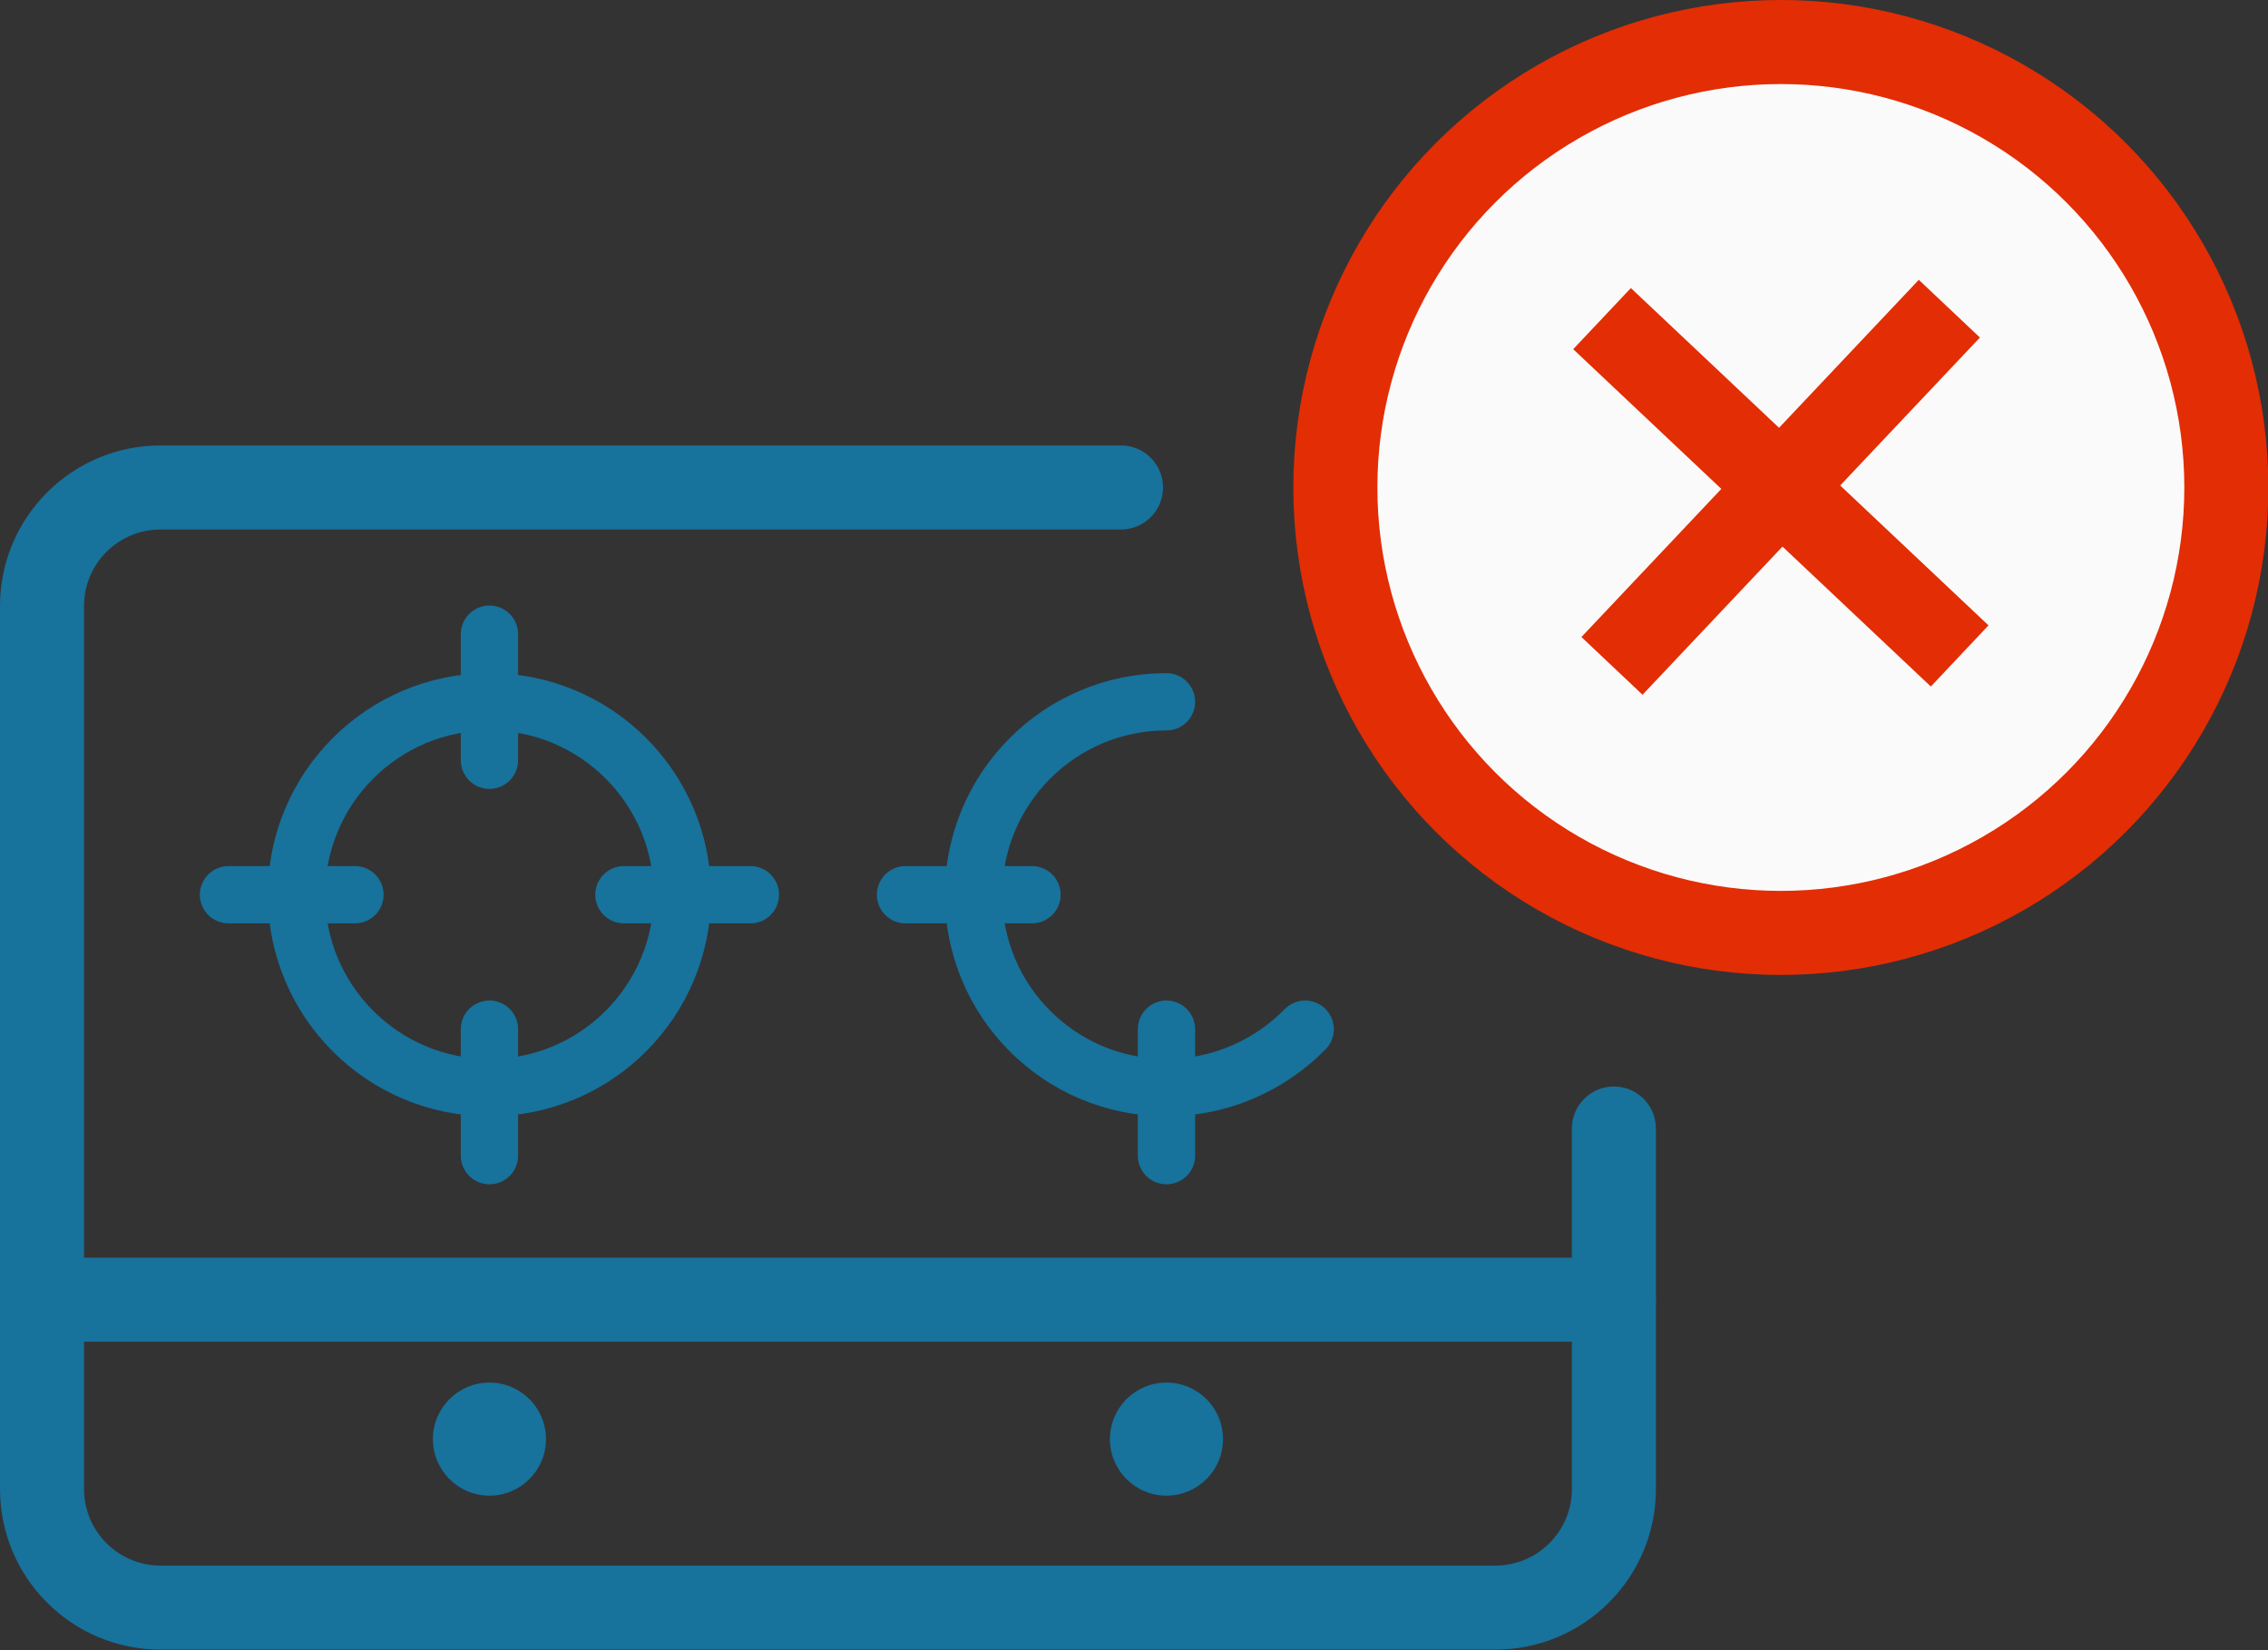 <?xml version="1.0" encoding="UTF-8"?><svg id="b" xmlns="http://www.w3.org/2000/svg" width="59.36" height="43.19" xmlns:xlink="http://www.w3.org/1999/xlink" viewBox="0 0 59.36 43.19"><rect x="0" y="0" width="59.36" height="43.19" fill="#333333" stroke="none"/><defs><linearGradient id="d" x1="0" y1="27.42" x2="43.34" y2="27.42" gradientUnits="userSpaceOnUse"><stop offset="0" stop-color="#17729c"/><stop offset="1" stop-color="#17729c"/></linearGradient><linearGradient id="e" x1="7.01" y1="23.42" x2="18.62" y2="23.42" xlink:href="#d"/><linearGradient id="f" x1="12.06" y1="18.25" x2="13.56" y2="18.25" xlink:href="#d"/><linearGradient id="g" x1="668.5" y1="1251.28" x2="670" y2="1251.28" gradientTransform="translate(-1243.64 692.67) rotate(-90)" xlink:href="#d"/><linearGradient id="h" x1="-564.54" y1="1907.72" x2="-563.04" y2="1907.72" gradientTransform="translate(-550.97 1936.31) rotate(-180)" xlink:href="#d"/><linearGradient id="i" x1="-1220.97" y1="674.69" x2="-1219.47" y2="674.69" gradientTransform="translate(692.67 1243.64) rotate(90)" xlink:href="#d"/><linearGradient id="j" x1="24.73" y1="23.42" x2="34.91" y2="23.42" xlink:href="#d"/><linearGradient id="k" x1="668.5" y1="1269" x2="670" y2="1269" gradientTransform="translate(-1243.64 692.67) rotate(-90)" xlink:href="#d"/><linearGradient id="l" x1="-582.26" y1="1907.72" x2="-580.76" y2="1907.72" gradientTransform="translate(-550.97 1936.31) rotate(-180)" xlink:href="#d"/><linearGradient id="m" y1="34.02" y2="34.02" xlink:href="#d"/><linearGradient id="n" x1="11.33" y1="37.67" x2="14.29" y2="37.67" xlink:href="#d"/><linearGradient id="o" x1="29.05" y1="37.67" x2="32.01" y2="37.67" xlink:href="#d"/></defs><g id="c"><path d="M42.24,29.54v9.44c0,1.71-1.39,3.1-3.1,3.1H4.2c-1.71,0-3.1-1.39-3.1-3.1V15.86c0-1.71,1.39-3.1,3.1-3.1h25.14" fill="none" stroke="url(#d)" stroke-linecap="round" stroke-linejoin="round" stroke-width="2.2"/><circle cx="12.81" cy="23.42" r="5.05" fill="none" stroke="url(#e)" stroke-linecap="round" stroke-linejoin="round" stroke-width="1.5"/><line x1="12.81" y1="19.9" x2="12.81" y2="16.6" fill="none" stroke="url(#f)" stroke-linecap="round" stroke-linejoin="round" stroke-width="1.5"/><line x1="9.29" y1="23.42" x2="5.98" y2="23.42" fill="none" stroke="url(#g)" stroke-linecap="round" stroke-linejoin="round" stroke-width="1.5"/><line x1="12.81" y1="26.94" x2="12.81" y2="30.25" fill="none" stroke="url(#h)" stroke-linecap="round" stroke-linejoin="round" stroke-width="1.5"/><line x1="16.33" y1="23.42" x2="19.64" y2="23.42" fill="none" stroke="url(#i)" stroke-linecap="round" stroke-linejoin="round" stroke-width="1.5"/><path d="M30.53,18.37c-2.79,0-5.05,2.26-5.05,5.05s2.26,5.05,5.05,5.05c1.42,0,2.71-.59,3.63-1.53" fill="none" stroke="url(#j)" stroke-linecap="round" stroke-linejoin="round" stroke-width="1.5"/><line x1="27.01" y1="23.42" x2="23.7" y2="23.42" fill="none" stroke="url(#k)" stroke-linecap="round" stroke-linejoin="round" stroke-width="1.5"/><line x1="30.53" y1="26.94" x2="30.53" y2="30.25" fill="none" stroke="url(#l)" stroke-linecap="round" stroke-linejoin="round" stroke-width="1.5"/><line x1="42.24" y1="34.02" x2="1.1" y2="34.02" fill="none" stroke="url(#m)" stroke-linecap="round" stroke-linejoin="round" stroke-width="2.2"/><circle cx="12.81" cy="37.67" r="1.48" fill="url(#n)"/><circle cx="30.53" cy="37.67" r="1.48" fill="url(#o)"/><circle cx="46.61" cy="12.76" r="11.66" fill="#fafafa" stroke="#e32d04" stroke-linejoin="round" stroke-width="2.2"/><line x1="51.02" y1="8.08" x2="42.19" y2="17.43" fill="none" stroke="#e32d04" stroke-linejoin="round" stroke-width="2.2"/><line x1="51.29" y1="17.17" x2="41.93" y2="8.34" fill="none" stroke="#e32d04" stroke-linejoin="round" stroke-width="2.2"/></g></svg>